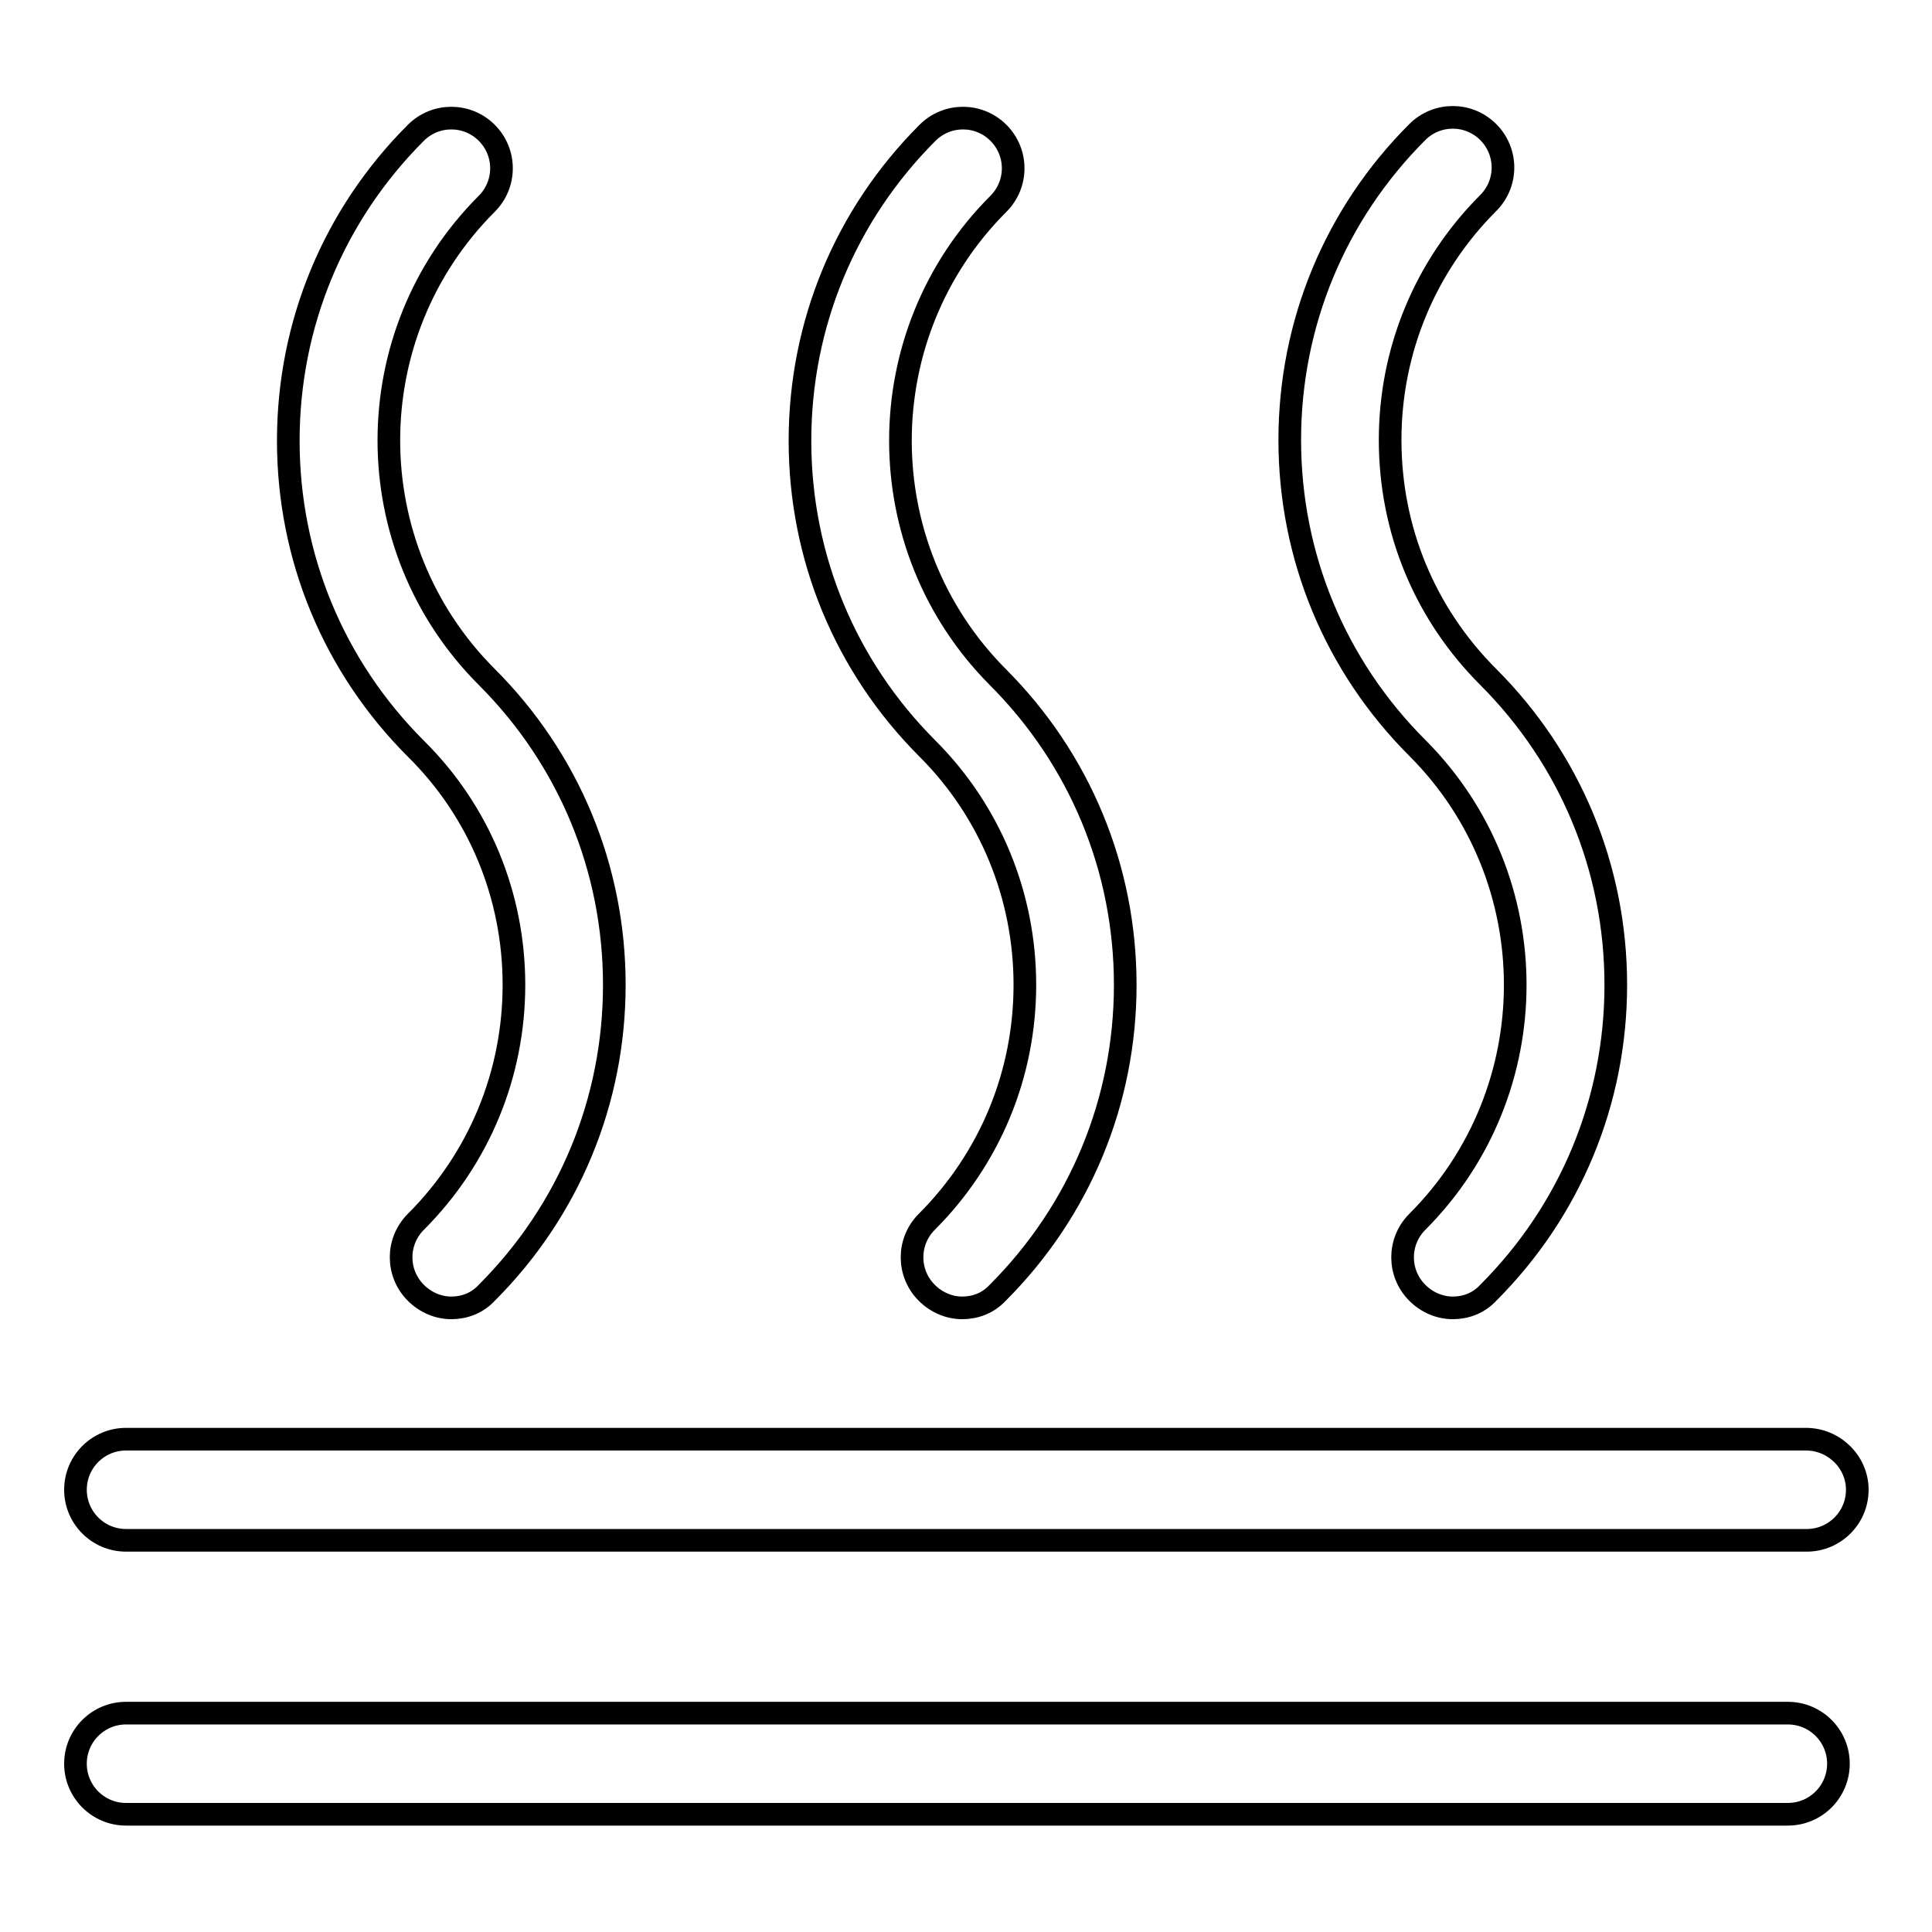 <?xml version="1.0" encoding="utf-8"?>
<!-- Svg Vector Icons : http://www.onlinewebfonts.com/icon -->
<!DOCTYPE svg PUBLIC "-//W3C//DTD SVG 1.1//EN" "http://www.w3.org/Graphics/SVG/1.1/DTD/svg11.dtd">
<svg version="1.1" xmlns="http://www.w3.org/2000/svg" xmlns:xlink="http://www.w3.org/1999/xlink" x="0px" y="0px" viewBox="0 0 256 256" enable-background="new 0 0 256 256" xml:space="preserve">
<g><g><path stroke-width="3" fill-opacity="0" stroke="#000000"  d="M236.9,227H16.7c-3.7,0-6.7,3-6.7,6.7c0,3.7,3,6.7,6.7,6.7h220.2c3.7,0,6.7-3,6.7-6.7C243.6,230,240.6,227,236.9,227z"/><path stroke-width="3" fill-opacity="0" stroke="#000000"  d="M239.3,190.7H16.7c-3.7,0-6.7,3-6.7,6.7s3,6.7,6.7,6.7h222.7c3.7,0,6.7-3,6.7-6.7S243,190.7,239.3,190.7z"/><path stroke-width="3" fill-opacity="0" stroke="#000000"  d="M68.1,130.5c0,11.8-4.6,23-13,31.4c-2.6,2.6-2.6,6.8,0,9.4c1.3,1.3,3,2,4.7,2c1.7,0,3.4-0.6,4.7-2c10.9-10.9,16.9-25.4,16.9-40.8s-6-29.9-16.9-40.8c-17.3-17.3-17.3-45.4,0-62.7c2.6-2.6,2.6-6.8,0-9.4s-6.8-2.6-9.4,0C44.2,28.5,38.2,43,38.2,58.4c0,15.4,6,29.9,16.9,40.8C63.5,107.5,68.1,118.7,68.1,130.5z"/><path stroke-width="3" fill-opacity="0" stroke="#000000"  d="M135.8,130.5c0,11.8-4.6,23-13,31.4c-2.6,2.6-2.6,6.8,0,9.4c1.3,1.3,3,2,4.7,2s3.4-0.6,4.7-2c10.9-10.9,16.9-25.4,16.9-40.8s-6-29.9-16.9-40.8C115,72.4,115,44.3,132.3,27c2.6-2.6,2.6-6.8,0-9.4c-2.6-2.6-6.8-2.6-9.4,0C112,28.5,106,43,106,58.4c0,15.4,6,29.9,16.9,40.8C131.2,107.5,135.8,118.7,135.8,130.5z"/><path stroke-width="3" fill-opacity="0" stroke="#000000"  d="M187.8,161.9c-2.6,2.6-2.6,6.8,0,9.4c1.3,1.3,3,2,4.7,2c1.7,0,3.4-0.6,4.7-2c10.9-10.9,16.9-25.4,16.9-40.8s-6-29.9-16.9-40.8c-8.4-8.4-13-19.5-13-31.4c0-11.8,4.6-23,13-31.4c2.6-2.6,2.6-6.8,0-9.4c-2.6-2.6-6.8-2.6-9.4,0c-10.9,10.9-16.9,25.4-16.9,40.8c0,15.4,6,29.9,16.9,40.8C205.1,116.4,205.1,144.6,187.8,161.9z"/></g></g>
</svg>